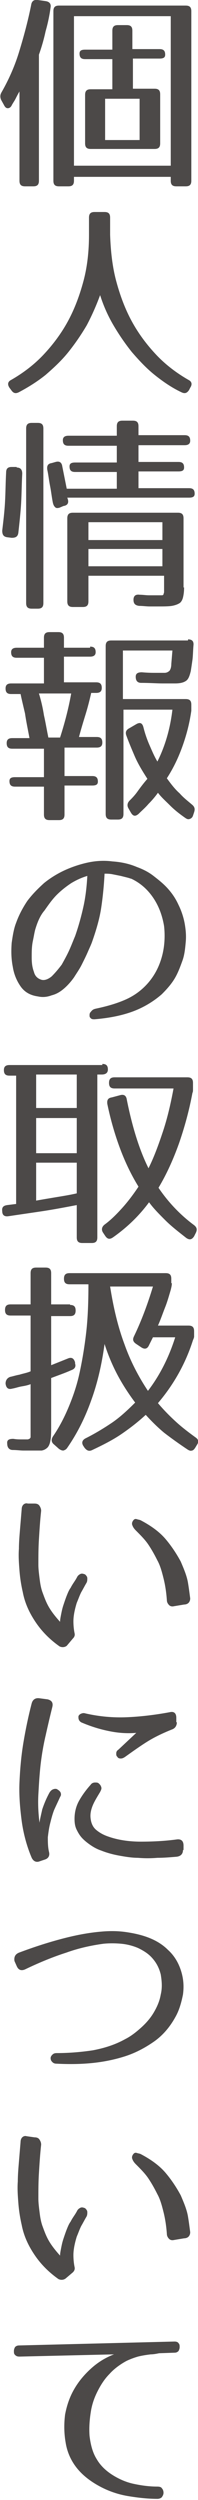 <?xml version="1.0" encoding="utf-8"?>
<!-- Generator: Adobe Illustrator 25.4.1, SVG Export Plug-In . SVG Version: 6.00 Build 0)  -->
<svg version="1.1" id="レイヤー_1" xmlns="http://www.w3.org/2000/svg" xmlns:xlink="http://www.w3.org/1999/xlink" x="0px"
	 y="0px" viewBox="0 0 35.6 448.1" style="enable-background:new 0 0 35.6 448.1;" xml:space="preserve">
<style type="text/css">
	.st0{fill:#4C4948;}
</style>
<g>
	<g>
		<path class="st0" d="M8.2,0.2c0.7,0.1,1,0.5,0.9,1.1C8.9,2.8,8.6,4.2,8.2,5.6C7.9,7,7.5,8.4,7,9.8v22.6c0,0.7-0.3,1-1,1H4.5
			c-0.7,0-1-0.3-1-1v-16c-0.3,0.5-0.5,0.9-0.7,1.3c-0.2,0.4-0.5,0.8-0.7,1.2c-0.2,0.4-0.5,0.5-0.7,0.5c-0.3,0-0.5-0.2-0.7-0.6
			l-0.5-0.9c-0.2-0.5-0.2-0.9,0.1-1.4c1.2-2.1,2.3-4.5,3.1-7.1S5,3.9,5.6,0.9c0.1-0.7,0.5-1,1.2-0.9L8.2,0.2z M34.4,32.4
			c0,0.7-0.3,1-1,1h-1.7c-0.7,0-1-0.3-1-1v-0.7H13.3v0.7c0,0.7-0.3,1-1,1h-1.7c-0.7,0-1-0.3-1-1V2c0-0.7,0.3-1,1-1h22.8
			c0.7,0,1,0.3,1,1V32.4z M30.7,2.9H13.3v26.8h17.4V2.9z M28.7,8.8c0.7,0,1,0.3,1,1c0,0.5-0.3,0.7-1,0.7h-4.8v5.4h3.9
			c0.7,0,1,0.3,1,1v8.8c0,0.7-0.3,1-1,1H16.3c-0.7,0-1-0.3-1-1V17c0-0.7,0.3-1,1-1h3.9v-5.4h-4.9c-0.7,0-1-0.3-1-1
			c0-0.5,0.3-0.7,1-0.7h4.9V5.5c0-0.7,0.3-1,1-1h1.6c0.7,0,1,0.3,1,1v3.3H28.7z M25.1,17.7h-6.2v7.4h6.2V17.7z"/>
		<path class="st0" d="M20.9,50.4c0.7,2.6,1.6,5,2.8,7.2c1.2,2.2,2.7,4.2,4.4,6c1.7,1.8,3.7,3.3,5.8,4.5c0.6,0.3,0.7,0.8,0.3,1.4
			L34,69.9c-0.4,0.6-0.8,0.7-1.4,0.4c-1.7-0.8-3.3-1.9-4.8-3.1c-1.5-1.2-2.8-2.6-4.1-4.1c-1.2-1.5-2.3-3.1-3.3-4.8
			c-1-1.7-1.8-3.5-2.4-5.4c-0.7,1.9-1.5,3.7-2.4,5.4c-1,1.7-2.1,3.3-3.3,4.8c-1.2,1.5-2.6,2.8-4.1,4.1c-1.5,1.2-3.1,2.2-4.8,3.1
			c-0.6,0.3-1,0.2-1.4-0.4l-0.3-0.4c-0.4-0.6-0.3-1.1,0.3-1.4c2.1-1.2,4.1-2.7,5.8-4.5c1.7-1.8,3.2-3.8,4.4-6
			c1.2-2.2,2.1-4.6,2.8-7.2c0.7-2.6,1-5.4,1-8.3V39c0-0.7,0.3-1,1-1h1.8c0.7,0,1,0.3,1,1v3.1C19.9,45,20.2,47.8,20.9,50.4z"/>
		<path class="st0" d="M3,83.8c0.7,0,1,0.4,1,1.1c-0.1,1.8-0.1,3.5-0.2,5.3c-0.1,1.7-0.3,3.5-0.5,5.3c-0.1,0.7-0.5,0.9-1.2,0.9
			l-0.8-0.1c-0.7-0.1-0.9-0.5-0.9-1.2c0.2-1.7,0.4-3.3,0.5-5.1C1,88.2,1,86.5,1.1,84.7c0-0.7,0.3-1,1-1H3z M7.8,108.1
			c0,0.7-0.3,1-1,1H5.7c-0.7,0-1-0.3-1-1V76.8c0-0.7,0.3-1,1-1h1.1c0.7,0,1,0.3,1,1V108.1z M33.2,78c0.7,0,1,0.3,1,1
			c0,0.5-0.3,0.8-1,0.8h-8.3v3h7.2c0.7,0,1,0.3,1,1c0,0.5-0.3,0.7-1,0.7h-7.2v3h9.1c0.7,0,1,0.3,1,1c0,0.5-0.3,0.7-1,0.7H12.1
			l0.1,0.3c0.2,0.7-0.1,1.1-0.8,1.2L10.7,91c-0.4,0.1-0.6,0.1-0.8-0.1s-0.3-0.4-0.4-0.8c-0.2-1-0.3-2-0.5-3s-0.3-2-0.5-2.9
			c-0.1-0.7,0.1-1.1,0.8-1.2l0.7-0.2c0.7-0.2,1.1,0.1,1.2,0.8l0.8,4h9v-3h-7.5c-0.7,0-1-0.3-1-1c0-0.5,0.3-0.7,1-0.7h7.5v-3h-8.7
			c-0.7,0-1-0.3-1-1c0-0.5,0.3-0.8,1-0.8h8.7v-1.7c0-0.7,0.3-1,1-1h1.9c0.7,0,1,0.3,1,1V78H33.2z M33.1,105.3c0,0.8-0.1,1.4-0.2,1.8
			c-0.1,0.4-0.3,0.8-0.6,1c-0.3,0.2-0.8,0.4-1.4,0.5c-0.6,0.1-1.5,0.1-2.5,0.1c-0.4,0-0.9,0-1.5,0c-0.6,0-1.2-0.1-1.9-0.1
			c-0.7-0.1-1-0.4-1-1.1c0-0.7,0.4-1,1.1-0.9c0.6,0,1.1,0.1,1.7,0.1s1,0,1.4,0c0.4,0,0.7,0,0.9,0c0.2,0,0.3-0.1,0.3-0.2
			c0-0.1,0.1-0.2,0.1-0.4s0-0.5,0-0.8v-2.1H15.9v4.6c0,0.7-0.3,1-1,1h-1.8c-0.7,0-1-0.3-1-1V92.9c0-0.7,0.3-1,1-1h18.9
			c0.7,0,1,0.3,1,1V105.3z M29.3,93.6H15.9v3.2h13.3V93.6z M29.3,98.4H15.9v3.1h13.3V98.4z"/>
		<path class="st0" d="M16.2,115.9c0.7,0,1,0.3,1,1c0,0.5-0.3,0.8-1,0.8h-4.7v4.6h5.8c0.7,0,1,0.3,1,1c0,0.6-0.3,0.9-1,0.9h-0.9
			c-0.3,1.3-0.6,2.5-1,3.8c-0.4,1.3-0.8,2.6-1.2,4.1h3.2c0.7,0,1,0.3,1,1c0,0.6-0.3,0.9-1,0.9h-5.8v5.1h5c0.7,0,1,0.3,1,1
			c0,0.5-0.3,0.7-1,0.7h-5v5.2c0,0.7-0.3,1-1,1H8.9c-0.7,0-1-0.3-1-1V141H2.7c-0.7,0-1-0.3-1-1c0-0.5,0.3-0.7,1-0.7h5.2v-5.1H2.2
			c-0.7,0-1-0.3-1-1c0-0.6,0.3-0.9,1-0.9h3.1c-0.3-1.6-0.6-3-0.8-4.4c-0.3-1.3-0.6-2.5-0.8-3.5H2c-0.7,0-1-0.3-1-1
			c0-0.6,0.3-0.9,1-0.9h5.9v-4.6H3c-0.7,0-1-0.3-1-1c0-0.5,0.3-0.8,1-0.8h4.9v-1.8c0-0.7,0.3-1,1-1h1.6c0.7,0,1,0.3,1,1v1.8H16.2z
			 M7,124.3c0.4,1.3,0.7,2.6,0.9,3.9c0.3,1.3,0.5,2.6,0.8,4h2.1c0.8-2.5,1.5-5.1,2-7.9H7z M33.8,114.6c0.7,0,1,0.3,1,0.9
			c-0.1,1.1-0.1,2.1-0.2,2.8s-0.2,1.4-0.3,2c-0.2,0.8-0.4,1.4-0.8,1.7c-0.4,0.3-1,0.5-2,0.5c-0.5,0-1.3,0-2.3,0s-2.3-0.1-3.8-0.1
			c-0.7,0-1-0.4-1-1.1c0-0.6,0.4-0.8,1.1-0.8c1.1,0.1,1.9,0.1,2.5,0.1c0.6,0,1.1,0,1.6,0c0.4,0,0.7-0.2,0.9-0.4
			c0.2-0.3,0.3-0.7,0.3-1.2l0.2-2.4h-8.9v8.7h11.3c0.7,0,1,0.3,1,1v1.1c-0.3,2.1-0.8,4.1-1.5,6.1c-0.7,2-1.6,4-2.9,6
			c0.8,1.1,1.5,2,2.3,2.7c0.7,0.8,1.5,1.4,2.2,2c0.5,0.4,0.6,0.8,0.4,1.4l-0.2,0.6c-0.1,0.3-0.3,0.5-0.6,0.6c-0.3,0.1-0.5,0-0.8-0.2
			c-1-0.7-1.9-1.4-2.7-2.2c-0.8-0.8-1.6-1.5-2.2-2.3c-0.5,0.7-1.1,1.4-1.7,2c-0.6,0.7-1.2,1.2-1.8,1.8c-0.6,0.5-1,0.4-1.4-0.3
			l-0.4-0.7c-0.3-0.5-0.2-1,0.2-1.4c0.4-0.4,0.9-0.9,1.4-1.6s1.1-1.5,1.8-2.3c-0.9-1.4-1.7-2.7-2.3-4.1s-1.1-2.6-1.5-3.7
			c-0.2-0.6,0-1,0.6-1.3l1.2-0.7c0.7-0.4,1.1-0.2,1.3,0.6c0.3,1.2,0.7,2.3,1.1,3.2c0.4,0.9,0.8,1.9,1.4,2.9c1.4-2.8,2.3-5.9,2.7-9.3
			h-8.8v18.7c0,0.7-0.3,1-1,1H20c-0.7,0-1-0.3-1-1v-30.1c0-0.7,0.3-1,1-1H33.8z"/>
		<path class="st0" d="M17.2,180.8c1.9-0.4,3.7-0.9,5.3-1.6s3-1.7,4.2-3.1c1.1-1.3,1.9-2.8,2.4-4.6c0.5-1.8,0.6-3.7,0.4-5.5
			c-0.3-1.8-0.9-3.5-1.9-5c-1-1.5-2.3-2.7-4-3.5c-0.1,0-0.3-0.1-0.7-0.2c-0.4-0.1-0.8-0.2-1.2-0.3c-0.5-0.1-1-0.2-1.5-0.3
			c-0.5-0.1-1-0.1-1.4-0.1c-0.1,2-0.3,4.1-0.6,6.1s-0.9,4-1.6,6c-0.2,0.6-0.5,1.2-0.8,1.9c-0.3,0.7-0.7,1.5-1.1,2.3
			c-0.4,0.8-0.9,1.5-1.4,2.3c-0.5,0.7-1.1,1.4-1.8,2c-0.7,0.6-1.4,1-2.2,1.2c-0.8,0.3-1.6,0.4-2.5,0.2c-1.4-0.2-2.4-0.8-3.1-1.8
			c-0.7-1-1.2-2.2-1.4-3.5C2,171.8,2,170.4,2.1,169c0.2-1.4,0.4-2.6,0.8-3.6c0.5-1.4,1.2-2.7,2-3.9c0.9-1.2,1.9-2.2,3-3.2
			c1.1-0.9,2.4-1.7,3.7-2.3c1.3-0.6,2.8-1.1,4.2-1.4s2.9-0.4,4.4-0.2c1.5,0.1,3,0.4,4.4,1c1.1,0.4,2.1,0.9,3,1.6s1.8,1.4,2.6,2.3
			c0.8,0.9,1.4,1.8,1.9,2.9c0.5,1,0.9,2.2,1.1,3.3c0.2,1.1,0.3,2.2,0.2,3.3c-0.1,1.1-0.2,2.3-0.6,3.4s-0.8,2.2-1.4,3.2
			c-0.6,1-1.4,1.9-2.3,2.8c-1.6,1.4-3.5,2.5-5.5,3.2c-2,0.7-4.2,1.1-6.6,1.3c-0.3,0-0.5,0-0.7-0.2s-0.2-0.3-0.2-0.5
			c0-0.2,0-0.4,0.2-0.6C16.6,181,16.8,180.9,17.2,180.8z M6.4,166.4c-0.2,0.6-0.3,1.4-0.5,2.3c-0.2,1-0.2,1.9-0.2,2.9
			s0.1,1.8,0.4,2.6c0.2,0.8,0.7,1.2,1.3,1.4c0.6,0.2,1.3-0.1,1.9-0.6c0.6-0.6,1.2-1.3,1.8-2.1c0.5-0.9,1-1.8,1.4-2.7s0.7-1.7,1-2.4
			c0.6-1.7,1.1-3.5,1.5-5.3c0.4-1.8,0.6-3.7,0.7-5.5c-1,0.3-1.9,0.7-2.9,1.3c-0.9,0.6-1.8,1.3-2.6,2.1c-0.8,0.8-1.5,1.8-2.2,2.8
			C7.3,164,6.8,165.1,6.4,166.4z"/>
		<path class="st0" d="M18.4,190.7c0.7,0,1,0.3,1,1c0,0.6-0.4,0.9-1.1,0.9h-0.8v29.2c0,0.7-0.3,1-1,1h-1.7c-0.7,0-1-0.3-1-1V216
			c-2.1,0.4-4.2,0.8-6.2,1.1c-2,0.3-4.1,0.6-6.1,0.9c-0.7,0.1-1.1-0.2-1.1-0.9c-0.1-0.7,0.2-1,0.9-1.1l1.6-0.2v-23H1.7
			c-0.7,0-1-0.3-1-1c0-0.6,0.3-0.9,1-0.9H18.4z M13.8,192.6H6.5v6h7.3V192.6z M13.8,200.4H6.5v6.3h7.3V200.4z M6.5,215.2
			c1.1-0.2,2.3-0.4,3.5-0.6c1.2-0.2,2.5-0.4,3.8-0.7v-5.5H6.5V215.2z M34.7,194.7c0,0.2,0,0.4,0,0.6c0,0.2,0,0.4-0.1,0.6
			c-0.6,3.2-1.4,6.1-2.4,9c-1,2.8-2.2,5.5-3.7,8c1.9,2.8,4.1,5,6.4,6.7c0.5,0.4,0.6,0.8,0.3,1.4l-0.3,0.6c-0.4,0.6-0.8,0.7-1.4,0.3
			c-1.4-1.1-2.7-2.1-3.8-3.2c-1.1-1.1-2.1-2.1-2.9-3.2c-1.7,2.3-3.8,4.4-6.5,6.3c-0.6,0.4-1,0.3-1.4-0.3l-0.4-0.6
			c-0.3-0.5-0.2-1,0.3-1.4c1.1-0.8,2.1-1.8,3.1-2.9c1-1.1,2-2.4,3-3.9c-1.3-2.1-2.4-4.4-3.3-6.8c-0.9-2.4-1.7-5.1-2.3-8
			c-0.1-0.7,0.1-1.1,0.8-1.2l1.5-0.4c0.7-0.2,1.1,0.1,1.2,0.8c1,5,2.3,9.1,3.9,12.3c1-2,1.8-4.2,2.6-6.6c0.8-2.4,1.4-5,1.9-7.7H20.6
			c-0.7,0-1-0.3-1-1v0c0-0.7,0.3-1,1-1h13.1c0.7,0,1,0.3,1,1V194.7z"/>
		<path class="st0" d="M12.6,233.9c0.7,0,1,0.3,1,1c0,0.7-0.3,1-1,1H9.2v8.8c0.5-0.2,1-0.4,1.5-0.6c0.5-0.2,1-0.4,1.5-0.6
			c0.7-0.3,1.1,0,1.3,0.7l0,0.2c0.2,0.6-0.1,1-0.7,1.2c-1.1,0.5-2.3,0.9-3.6,1.4v8.6c0,1,0,1.8-0.1,2.4s-0.2,1-0.5,1.4
			c-0.3,0.3-0.6,0.5-1.1,0.6C7,260,6.3,260,5.4,260c-0.3,0-0.7,0-1.2,0c-0.5,0-1.2-0.1-1.9-0.1c-0.6,0-1-0.4-1-1.1
			c-0.1-0.7,0.3-0.9,1.1-0.9c0.6,0.1,1,0.1,1.3,0.1c0.3,0,0.6,0,0.8,0c0.2,0,0.3,0,0.5,0c0.1,0,0.2-0.1,0.3-0.1
			c0.1-0.1,0.2-0.2,0.2-0.3c0-0.1,0-0.3,0-0.6c0-0.4,0-0.8,0-1.4l0-7.5c-0.5,0.2-1,0.3-1.6,0.4c-0.6,0.1-1.1,0.3-1.7,0.4
			c-0.7,0.2-1.1-0.1-1.2-0.9V248c0-0.6,0.3-1,0.8-1.2c0.5-0.1,1.1-0.3,1.7-0.4c0.6-0.2,1.3-0.3,2-0.6v-10H1.9c-0.7,0-1-0.3-1-1
			c0-0.7,0.3-1,1-1h3.6v-5.6c0-0.7,0.3-1,1-1h1.7c0.7,0,1,0.3,1,1v5.6H12.6z M30.9,230c0,0.4-0.1,0.8-0.2,1.2c-0.3,1-0.6,2.1-1,3.1
			c-0.4,1-0.8,2.2-1.3,3.3h5.5c0.7,0,1,0.3,1,1v0.4c0,0.3,0,0.5,0,0.6s-0.1,0.4-0.2,0.6c-1.3,4.1-3.4,7.9-6.3,11.3
			c1.1,1.3,2.2,2.4,3.3,3.4c1.1,1,2.3,1.9,3.4,2.7c0.6,0.4,0.7,0.8,0.3,1.4l-0.3,0.5c-0.2,0.3-0.4,0.5-0.6,0.5
			c-0.2,0.1-0.5,0-0.8-0.2c-1.5-1-2.9-2-4.2-3c-1.2-1-2.3-2.1-3.3-3.2c-1.3,1.2-2.7,2.3-4.3,3.4c-1.6,1.1-3.4,2-5.3,2.9
			c-0.6,0.3-1,0.1-1.4-0.4l-0.2-0.3c-0.4-0.6-0.2-1.1,0.4-1.4c1.6-0.8,3.1-1.7,4.6-2.7c1.5-1,2.9-2.3,4.3-3.7
			c-1.2-1.6-2.3-3.3-3.2-5c-0.9-1.7-1.7-3.6-2.3-5.5c-0.5,3.7-1.3,7.1-2.4,10.1c-1.1,3.1-2.5,5.9-4.3,8.5c-0.2,0.3-0.4,0.4-0.7,0.5
			c-0.3,0-0.5-0.1-0.8-0.3l-0.9-0.8c-0.5-0.4-0.5-0.9-0.2-1.4c1.1-1.6,2-3.3,2.8-5.2c0.8-1.9,1.5-3.9,2-6.2s0.9-4.7,1.2-7.3
			c0.3-2.6,0.4-5.5,0.4-8.6h-3.4c-0.7,0-1-0.3-1-1c0-0.7,0.3-1,1-1h17.3c0.7,0,1,0.3,1,1V230z M19.8,230.6c0.6,3.8,1.4,7.2,2.6,10.4
			c1.1,3.1,2.6,5.9,4.2,8.3c2-2.6,3.7-5.8,4.9-9.6h-4l-0.7,1.4c-0.3,0.7-0.8,0.8-1.4,0.4l-0.9-0.6c-0.6-0.4-0.7-0.8-0.4-1.4
			c1.3-2.7,2.4-5.6,3.4-8.9H19.8z"/>
		<path class="st0" d="M6.2,269.5c0.4,0,0.7,0.1,0.9,0.4c0.2,0.3,0.3,0.6,0.3,0.9c-0.2,1.8-0.3,3.5-0.4,5.1
			c-0.1,1.6-0.1,3.1-0.1,4.6c0,0.7,0.1,1.5,0.2,2.3c0.1,0.8,0.2,1.6,0.5,2.5c0.3,0.8,0.6,1.7,1.1,2.6s1.2,1.8,2.1,2.8
			c0-0.4,0.1-0.9,0.2-1.4s0.2-1,0.4-1.6c0.2-0.6,0.4-1.2,0.6-1.7c0.2-0.5,0.4-1,0.7-1.4c0.2-0.4,0.4-0.7,0.6-1s0.4-0.6,0.6-1
			c0.2-0.3,0.4-0.4,0.6-0.5c0.3-0.1,0.5,0,0.8,0.1c0.2,0.2,0.4,0.4,0.4,0.7s0,0.6-0.2,0.9c-0.3,0.5-0.6,1.1-0.9,1.6
			c-0.3,0.6-0.5,1.2-0.8,1.9c-0.4,1.3-0.6,2.4-0.6,3.3c0,0.9,0.1,1.6,0.2,2.1c0.1,0.4,0,0.7-0.3,1L12,295c-0.4,0.3-0.9,0.3-1.3,0.1
			c-1.7-1.2-3.1-2.6-4.2-4.2c-1.1-1.6-2-3.4-2.4-5.5c-0.3-1.3-0.5-2.6-0.6-3.9c-0.1-1.3-0.2-2.6-0.1-3.9c0-1.1,0.1-2.3,0.2-3.5
			c0.1-1.2,0.2-2.4,0.3-3.6c0-0.3,0.1-0.6,0.3-0.8c0.2-0.2,0.5-0.3,0.8-0.2L6.2,269.5z M31.3,287.9c-0.4,0.1-0.7,0-0.9-0.2
			c-0.2-0.2-0.4-0.5-0.4-0.9c-0.1-1.4-0.3-2.7-0.6-3.9c-0.3-1.2-0.6-2.3-1.1-3.2c-0.5-1-1-1.9-1.6-2.8c-0.6-0.9-1.4-1.7-2.3-2.6
			c-0.3-0.3-0.5-0.6-0.6-0.9c-0.1-0.2-0.1-0.5,0.1-0.8c0.2-0.3,0.4-0.4,0.7-0.3s0.5,0.1,0.7,0.2c1.9,1,3.4,2.1,4.5,3.4
			c1.1,1.3,2,2.7,2.7,4c0.6,1.4,1.1,2.6,1.3,3.8s0.3,2.1,0.4,2.8c0,0.3-0.1,0.6-0.3,0.8c-0.2,0.2-0.5,0.3-0.8,0.3L31.3,287.9z"/>
		<path class="st0" d="M8.6,304.6c0.7,0.2,1,0.6,0.8,1.4c-0.4,1.6-0.8,3.3-1.2,5.1c-0.4,1.7-0.7,3.5-0.9,5.2
			c-0.2,1.8-0.3,3.5-0.4,5.3s0,3.5,0.2,5.1c0.1-0.7,0.3-1.5,0.5-2.4c0.3-0.9,0.7-1.9,1.3-3c0.2-0.3,0.4-0.5,0.7-0.6
			c0.3-0.1,0.6-0.1,0.8,0.1c0.2,0.1,0.4,0.3,0.5,0.5c0.1,0.3,0.1,0.5-0.1,0.8c-0.4,0.9-0.8,1.7-1.1,2.4c-0.3,0.8-0.5,1.6-0.7,2.4
			c-0.2,0.8-0.3,1.6-0.4,2.4c0,0.8,0,1.7,0.2,2.6c0.2,0.7-0.1,1.2-0.7,1.4l-0.9,0.3c-0.7,0.3-1.2,0-1.5-0.6
			c-0.9-2.1-1.5-4.4-1.8-6.6c-0.3-2.3-0.5-4.6-0.4-6.9c0.1-2.3,0.3-4.7,0.7-7.1c0.4-2.4,0.9-4.8,1.5-7.1c0.2-0.7,0.7-1,1.4-0.9
			L8.6,304.6z M32.9,331.6c0,0.7-0.4,1.1-1.1,1.2c-1.2,0.1-2.3,0.2-3.5,0.2c-1.2,0.1-2.3,0.1-3.5,0c-1.1,0-2.3-0.2-3.4-0.4
			c-1.1-0.2-2.2-0.5-3.2-0.9c-0.6-0.2-1.2-0.5-1.8-0.9c-0.6-0.4-1.1-0.8-1.5-1.2c-0.5-0.5-0.8-1-1.1-1.6c-0.3-0.6-0.4-1.2-0.4-2
			c0-1.2,0.3-2.3,0.8-3.2s1.2-1.9,2.1-2.9c0.2-0.3,0.5-0.4,0.8-0.4c0.3,0,0.5,0,0.7,0.2s0.3,0.3,0.4,0.6c0.1,0.3,0,0.5-0.2,0.9
			c-0.6,1-1.1,1.8-1.4,2.6c-0.3,0.8-0.4,1.5-0.3,2.2c0.1,0.8,0.4,1.5,1,2c0.6,0.5,1.3,0.9,2.2,1.2c1.7,0.6,3.7,0.9,5.8,0.9
			c2.1,0,4.3-0.1,6.5-0.4c0.8-0.1,1.2,0.3,1.2,1.1V331.6z M31.8,308.7c0,0.6-0.3,1.1-0.9,1.3c-1.5,0.6-3,1.3-4.3,2.1
			c-1.3,0.8-2.7,1.8-4.1,2.8c-0.3,0.2-0.5,0.3-0.8,0.3s-0.5-0.1-0.6-0.3c-0.2-0.2-0.2-0.3-0.2-0.6s0.1-0.5,0.4-0.7l3.2-3
			c-1.1,0.1-2.6,0.1-4.3-0.2c-1.7-0.3-3.5-0.8-5.4-1.6c-0.3-0.1-0.5-0.3-0.6-0.5c-0.1-0.2-0.1-0.4-0.1-0.6s0.2-0.4,0.4-0.5
			c0.2-0.1,0.5-0.2,0.8-0.1c2.6,0.6,5.1,0.8,7.5,0.7c2.4-0.1,5-0.4,7.7-0.9c0.8-0.2,1.2,0.2,1.2,1V308.7z"/>
		<path class="st0" d="M3.4,350c2.4-0.9,4.8-1.7,7.4-2.4c2.6-0.7,5.1-1.2,7.7-1.4c1.3-0.1,2.7-0.1,4.1,0.1s2.8,0.5,4.1,1
			s2.5,1.2,3.5,2.2c1,0.9,1.8,2.1,2.3,3.6c0.5,1.5,0.6,2.9,0.4,4.4c-0.3,1.5-0.7,2.9-1.4,4.1c-1,1.8-2.3,3.3-3.9,4.4s-3.3,2-5.2,2.6
			c-1.9,0.6-3.9,1-6,1.2c-2.1,0.2-4.2,0.2-6.2,0.1c-0.4,0-0.6-0.1-0.8-0.3c-0.2-0.2-0.3-0.4-0.3-0.7c0-0.2,0.1-0.4,0.3-0.6
			c0.2-0.2,0.4-0.3,0.8-0.3c2.3,0,4.5-0.2,6.5-0.5c2.1-0.4,4-1,5.8-2c1-0.5,1.9-1.2,2.8-2c0.9-0.8,1.7-1.7,2.3-2.7
			c0.6-1,1.1-2.1,1.3-3.3c0.3-1.2,0.2-2.4,0-3.6c-0.3-1.2-0.8-2.1-1.5-2.9c-0.7-0.8-1.5-1.3-2.5-1.8c-0.9-0.4-2-0.7-3.1-0.8
			c-1.1-0.1-2.2-0.1-3.2,0c-2.2,0.3-4.5,0.8-6.7,1.6c-2.2,0.7-4.7,1.7-7.4,3c-0.7,0.3-1.2,0.1-1.5-0.6l-0.4-0.9
			C2.5,350.8,2.7,350.3,3.4,350z"/>
		<path class="st0" d="M6.2,383.1c0.4,0,0.7,0.1,0.9,0.4c0.2,0.3,0.3,0.6,0.3,0.9c-0.2,1.8-0.3,3.5-0.4,5.1
			c-0.1,1.6-0.1,3.1-0.1,4.6c0,0.7,0.1,1.5,0.2,2.3c0.1,0.8,0.2,1.6,0.5,2.5c0.3,0.8,0.6,1.7,1.1,2.6s1.2,1.8,2.1,2.8
			c0-0.4,0.1-0.9,0.2-1.4s0.2-1,0.4-1.6c0.2-0.6,0.4-1.2,0.6-1.7c0.2-0.5,0.4-1,0.7-1.4c0.2-0.4,0.4-0.7,0.6-1s0.4-0.6,0.6-1
			c0.2-0.3,0.4-0.4,0.6-0.5c0.3-0.1,0.5,0,0.8,0.1c0.2,0.2,0.4,0.4,0.4,0.7s0,0.6-0.2,0.9c-0.3,0.5-0.6,1.1-0.9,1.6
			c-0.3,0.6-0.5,1.2-0.8,1.9c-0.4,1.3-0.6,2.4-0.6,3.3c0,0.9,0.1,1.6,0.2,2.1c0.1,0.4,0,0.7-0.3,1l-1.3,1.1
			c-0.4,0.3-0.9,0.3-1.3,0.1c-1.7-1.2-3.1-2.6-4.2-4.2c-1.1-1.6-2-3.4-2.4-5.5c-0.3-1.3-0.5-2.6-0.6-3.9c-0.1-1.3-0.2-2.6-0.1-3.9
			c0-1.1,0.1-2.3,0.2-3.5c0.1-1.2,0.2-2.4,0.3-3.6c0-0.3,0.1-0.6,0.3-0.8c0.2-0.2,0.5-0.3,0.8-0.2L6.2,383.1z M31.3,401.5
			c-0.4,0.1-0.7,0-0.9-0.2c-0.2-0.2-0.4-0.5-0.4-0.9c-0.1-1.4-0.3-2.7-0.6-3.9c-0.3-1.2-0.6-2.3-1.1-3.2c-0.5-1-1-1.9-1.6-2.8
			c-0.6-0.9-1.4-1.7-2.3-2.6c-0.3-0.3-0.5-0.6-0.6-0.9c-0.1-0.2-0.1-0.5,0.1-0.8c0.2-0.3,0.4-0.4,0.7-0.3s0.5,0.1,0.7,0.2
			c1.9,1,3.4,2.1,4.5,3.4c1.1,1.3,2,2.7,2.7,4c0.6,1.4,1.1,2.6,1.3,3.8s0.3,2.1,0.4,2.8c0,0.3-0.1,0.6-0.3,0.8
			c-0.2,0.2-0.5,0.3-0.8,0.3L31.3,401.5z"/>
		<path class="st0" d="M27.1,422c-0.8,0.1-1.5,0.2-2.3,0.4c-0.7,0.2-1.5,0.5-2.1,0.8c-1.1,0.6-2.2,1.4-3,2.3c-0.9,0.9-1.6,2-2.2,3.2
			c-0.6,1.2-1,2.4-1.2,3.8c-0.2,1.3-0.3,2.7-0.2,4.1c0.2,1.7,0.6,3.1,1.3,4.2c0.7,1.2,1.7,2.1,2.8,2.8c1.1,0.7,2.4,1.3,3.8,1.6
			c1.4,0.3,2.8,0.5,4.3,0.5c0.4,0,0.7,0.1,0.8,0.3c0.2,0.2,0.3,0.5,0.3,0.8c0,0.3-0.1,0.5-0.3,0.8c-0.2,0.2-0.5,0.3-0.8,0.3
			c-1.7,0-3.5-0.2-5.3-0.5s-3.5-0.9-5-1.7c-1.5-0.8-2.9-1.8-4-3.1c-1.1-1.3-1.9-2.9-2.2-4.8c-0.3-1.7-0.3-3.4-0.1-5
			c0.3-1.6,0.8-3.1,1.6-4.5c0.8-1.4,1.8-2.6,3-3.7c1.2-1.1,2.6-2,4.2-2.6l-17,0.4c-0.4,0-0.6-0.1-0.8-0.3c-0.2-0.2-0.2-0.4-0.2-0.7
			c0-0.3,0.1-0.5,0.2-0.7c0.2-0.2,0.4-0.3,0.8-0.3l27.9-0.7c0.3,0,0.6,0.1,0.7,0.3c0.2,0.2,0.2,0.4,0.2,0.7s-0.1,0.5-0.2,0.7
			c-0.2,0.2-0.4,0.3-0.7,0.3l-2.8,0.1C28.1,421.9,27.6,422,27.1,422z"/>
	</g>
</g>
</svg>
